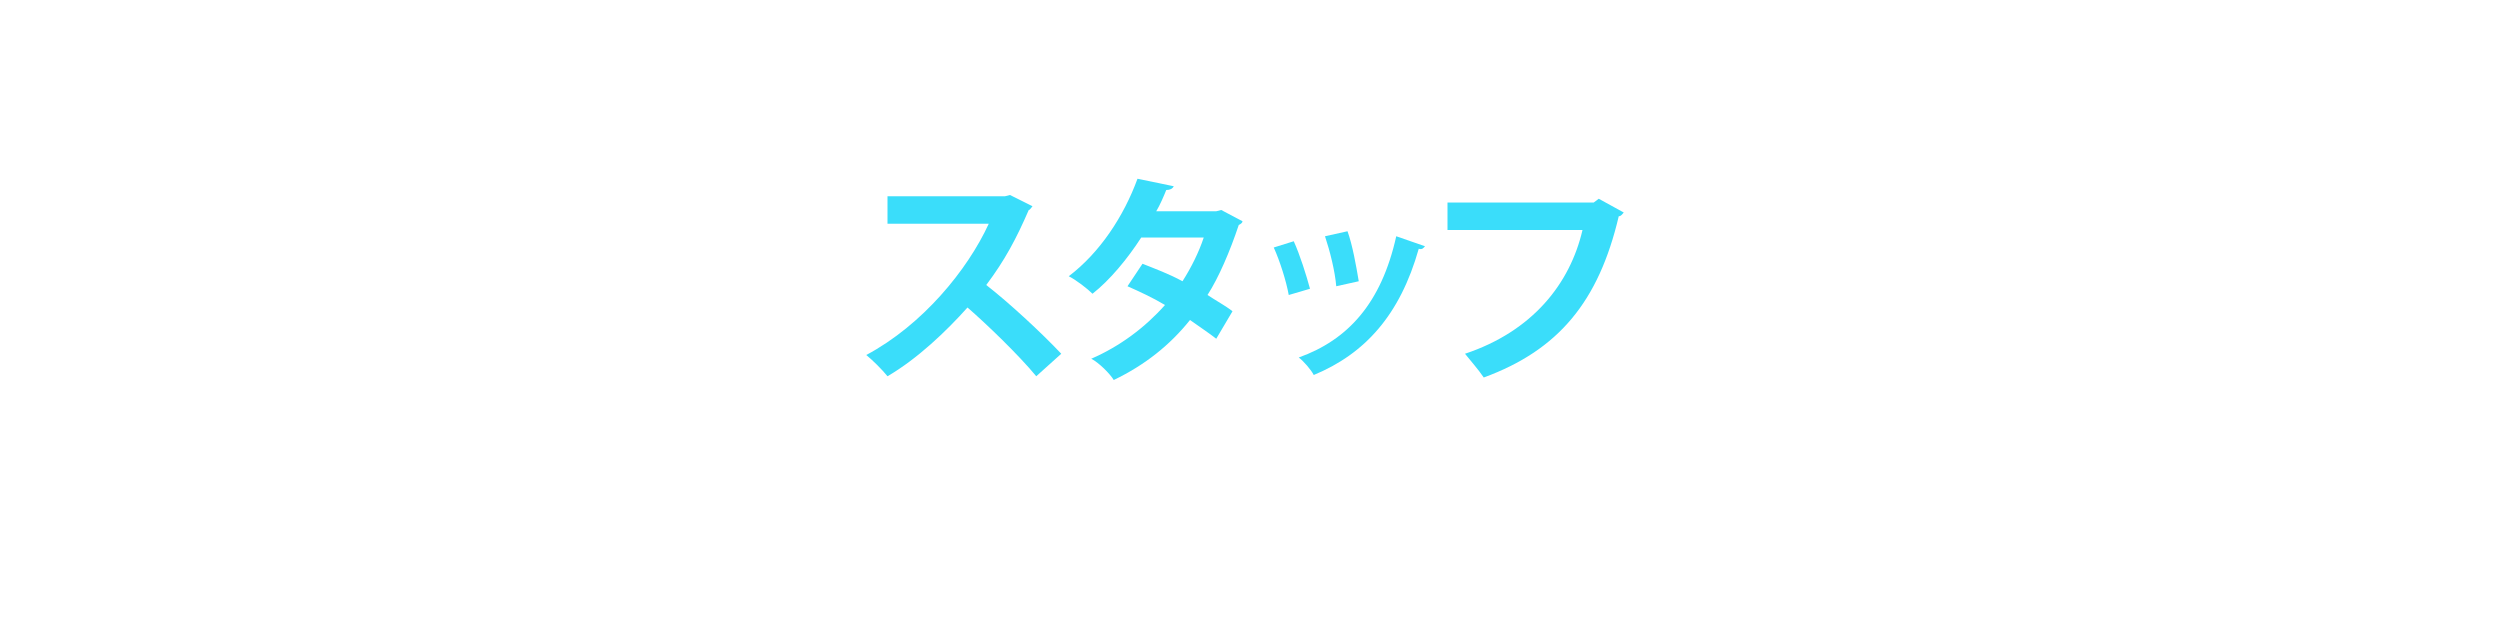 <?xml version="1.0" encoding="utf-8"?>
<!-- Generator: Adobe Illustrator 23.0.1, SVG Export Plug-In . SVG Version: 6.00 Build 0)  -->
<svg version="1.1" id="レイヤー_5" xmlns="http://www.w3.org/2000/svg" xmlns:xlink="http://www.w3.org/1999/xlink" x="0px"
	 y="0px" viewBox="0 0 200 50" style="enable-background:new 0 0 200 50;" xml:space="preserve">
<style type="text/css">
	.st0{fill:#3ADDFA;}
</style>
<g>
	<path class="st0" d="M82.6,16.5c-0.1,0.1-0.2,0.3-0.3,0.3c-1,2.3-1.9,4-3.4,6c1.8,1.4,4.4,3.8,6,5.5l-2,1.8c-1.4-1.7-4-4.2-5.5-5.5
		c-1.7,1.9-4,4.1-6.4,5.5c-0.4-0.5-1.2-1.3-1.7-1.7c4.5-2.4,8.1-6.8,9.8-10.5H71v-2.2h9.4l0.4-0.1L82.6,16.5z"/>
	<path class="st0" d="M99.4,17.7c0,0.1-0.1,0.2-0.3,0.3c-0.7,2.1-1.6,4.2-2.5,5.6c0.6,0.4,1.5,0.9,2,1.3l-1.3,2.2
		c-0.5-0.4-1.4-1-2.1-1.5c-1.6,2-3.6,3.6-6.1,4.8c-0.3-0.5-1.2-1.4-1.8-1.7c2.3-1,4.3-2.5,5.9-4.3c-1-0.6-2.1-1.1-3-1.5l1.2-1.8
		c1,0.4,2.1,0.8,3.2,1.4c0.7-1.1,1.3-2.3,1.7-3.5h-5c-1.1,1.7-2.5,3.4-3.9,4.5c-0.4-0.4-1.3-1.1-1.9-1.4c2.5-1.9,4.4-4.8,5.5-7.8
		l2.9,0.6c-0.1,0.2-0.3,0.3-0.6,0.3c-0.2,0.5-0.5,1.2-0.8,1.7h4.8l0.4-0.1L99.4,17.7z"/>
	<path class="st0" d="M103.5,19.3c0.5,1.1,1,2.7,1.3,3.8l-1.7,0.5c-0.2-1.1-0.7-2.7-1.2-3.8L103.5,19.3z M114,19.7
		c-0.1,0.1-0.2,0.3-0.5,0.2c-1.5,5.3-4.3,8.4-8.4,10.1c-0.2-0.4-0.8-1.1-1.2-1.4c3.9-1.4,6.6-4.3,7.8-9.7L114,19.7z M107.8,18.5
		c0.4,1.1,0.7,2.8,0.9,4l-1.8,0.4c-0.1-1.2-0.5-2.8-0.9-4L107.8,18.5z"/>
	<path class="st0" d="M129.9,17c-0.1,0.1-0.2,0.3-0.4,0.3c-1.6,6.8-4.8,10.7-10.8,12.9c-0.4-0.6-1.1-1.4-1.5-1.9
		c5.4-1.8,8.4-5.6,9.4-9.9h-10.8v-2.2h11.7l0.4-0.3L129.9,17z"/>
</g>
</svg>
